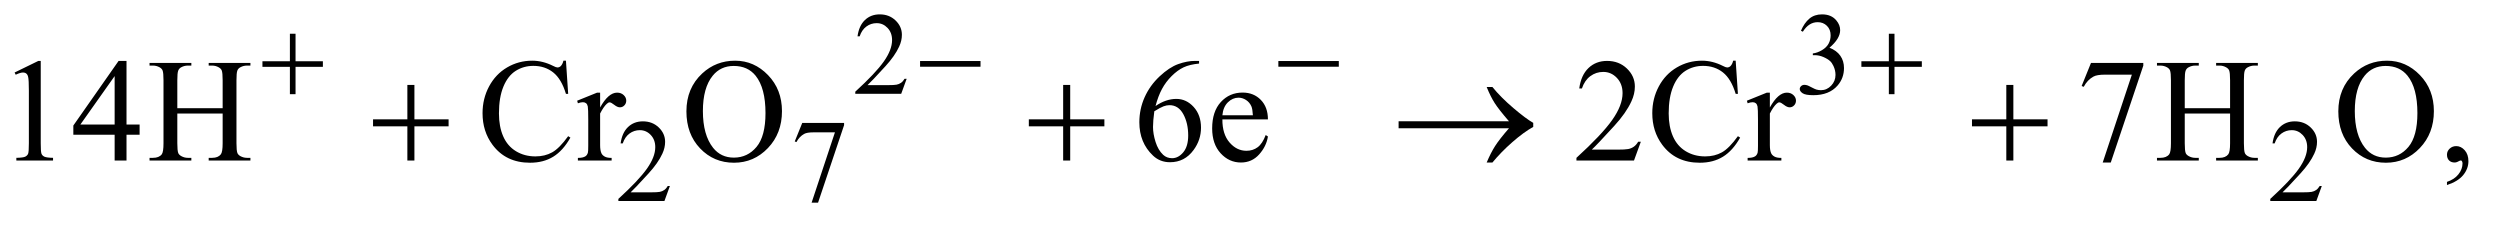 <?xml version="1.0" encoding="UTF-8"?>
<!DOCTYPE svg PUBLIC '-//W3C//DTD SVG 1.0//EN'
          'http://www.w3.org/TR/2001/REC-SVG-20010904/DTD/svg10.dtd'>
<svg stroke-dasharray="none" shape-rendering="auto" xmlns="http://www.w3.org/2000/svg" font-family="'Dialog'" text-rendering="auto" width="266" fill-opacity="1" color-interpolation="auto" color-rendering="auto" preserveAspectRatio="xMidYMid meet" font-size="12px" viewBox="0 0 266 24" fill="black" xmlns:xlink="http://www.w3.org/1999/xlink" stroke="black" image-rendering="auto" stroke-miterlimit="10" stroke-linecap="square" stroke-linejoin="miter" font-style="normal" stroke-width="1" height="24" stroke-dashoffset="0" font-weight="normal" stroke-opacity="1"
><!--Generated by the Batik Graphics2D SVG Generator--><defs id="genericDefs"
  /><g
  ><defs id="defs1"
    ><clipPath clipPathUnits="userSpaceOnUse" id="clipPath1"
      ><path d="M0.925 2.099 L169.699 2.099 L169.699 16.885 L0.925 16.885 L0.925 2.099 Z"
      /></clipPath
      ><clipPath clipPathUnits="userSpaceOnUse" id="clipPath2"
      ><path d="M29.551 67.051 L29.551 539.449 L5421.699 539.449 L5421.699 67.051 Z"
      /></clipPath
    ></defs
    ><g transform="scale(1.576,1.576) translate(-0.925,-2.099) matrix(0.031,0,0,0.031,0,0)"
    ><path d="M2004.375 239.375 L1992.5 272 L1892.5 272 L1892.5 267.375 Q1936.625 227.125 1954.625 201.625 Q1972.625 176.125 1972.625 155 Q1972.625 138.875 1962.75 128.5 Q1952.875 118.125 1939.125 118.125 Q1926.625 118.125 1916.688 125.438 Q1906.75 132.75 1902 146.875 L1897.375 146.875 Q1900.5 123.75 1913.438 111.375 Q1926.375 99 1945.75 99 Q1966.375 99 1980.188 112.25 Q1994 125.5 1994 143.5 Q1994 156.375 1988 169.25 Q1978.75 189.5 1958 212.125 Q1926.875 246.125 1919.125 253.125 L1963.375 253.125 Q1976.875 253.125 1982.312 252.125 Q1987.75 251.125 1992.125 248.062 Q1996.5 245 1999.75 239.375 L2004.375 239.375 ZM3952 134.75 Q3959.25 117.625 3970.312 108.312 Q3981.375 99 3997.875 99 Q4018.25 99 4029.125 112.25 Q4037.375 122.125 4037.375 133.375 Q4037.375 151.875 4014.125 171.625 Q4029.75 177.75 4037.75 189.125 Q4045.75 200.5 4045.75 215.875 Q4045.75 237.875 4031.75 254 Q4013.5 275 3978.875 275 Q3961.75 275 3955.562 270.75 Q3949.375 266.5 3949.375 261.625 Q3949.375 258 3952.312 255.25 Q3955.25 252.5 3959.375 252.5 Q3962.5 252.5 3965.75 253.5 Q3967.875 254.125 3975.375 258.062 Q3982.875 262 3985.75 262.75 Q3990.375 264.125 3995.625 264.125 Q4008.375 264.125 4017.812 254.25 Q4027.25 244.375 4027.25 230.875 Q4027.25 221 4022.875 211.625 Q4019.625 204.625 4015.75 201 Q4010.375 196 4001 191.938 Q3991.625 187.875 3981.875 187.875 L3977.875 187.875 L3977.875 184.125 Q3987.75 182.875 3997.688 177 Q4007.625 171.125 4012.125 162.875 Q4016.625 154.625 4016.625 144.75 Q4016.625 131.875 4008.562 123.938 Q4000.5 116 3988.5 116 Q3969.125 116 3956.125 136.75 L3952 134.75 Z" stroke="none" clip-path="url(#clipPath2)"
    /></g
    ><g transform="matrix(0.049,0,0,0.049,-1.458,-3.307)"
    ><path d="M1484.375 471.375 L1472.5 504 L1372.5 504 L1372.5 499.375 Q1416.625 459.125 1434.625 433.625 Q1452.625 408.125 1452.625 387 Q1452.625 370.875 1442.75 360.5 Q1432.875 350.125 1419.125 350.125 Q1406.625 350.125 1396.688 357.438 Q1386.75 364.75 1382 378.875 L1377.375 378.875 Q1380.5 355.75 1393.438 343.375 Q1406.375 331 1425.75 331 Q1446.375 331 1460.188 344.25 Q1474 357.5 1474 375.5 Q1474 388.375 1468 401.25 Q1458.75 421.5 1438 444.125 Q1406.875 478.125 1399.125 485.125 L1443.375 485.125 Q1456.875 485.125 1462.312 484.125 Q1467.75 483.125 1472.125 480.062 Q1476.5 477 1479.75 471.375 L1484.375 471.375 ZM1771.75 334.5 L1862.625 334.5 L1862.625 339.25 L1806.125 507.5 L1792.125 507.5 L1842.75 354.875 L1796.125 354.875 Q1782 354.875 1776 358.25 Q1765.5 364 1759.125 376 L1755.5 374.625 L1771.75 334.5 ZM5071.375 471.375 L5059.5 504 L4959.5 504 L4959.5 499.375 Q5003.625 459.125 5021.625 433.625 Q5039.625 408.125 5039.625 387 Q5039.625 370.875 5029.75 360.5 Q5019.875 350.125 5006.125 350.125 Q4993.625 350.125 4983.688 357.438 Q4973.75 364.75 4969 378.875 L4964.375 378.875 Q4967.5 355.75 4980.438 343.375 Q4993.375 331 5012.75 331 Q5033.375 331 5047.188 344.25 Q5061 357.5 5061 375.5 Q5061 388.375 5055 401.25 Q5045.75 421.5 5025 444.125 Q4993.875 478.125 4986.125 485.125 L5030.375 485.125 Q5043.875 485.125 5049.312 484.125 Q5054.75 483.125 5059.125 480.062 Q5063.5 477 5066.75 471.375 L5071.375 471.375 Z" stroke="none" clip-path="url(#clipPath2)"
    /></g
    ><g transform="matrix(0.049,0,0,0.049,-1.458,-3.307)"
    ><path d="M61.5 224.906 L113.062 199.75 L118.219 199.75 L118.219 378.656 Q118.219 396.469 119.703 400.844 Q121.188 405.219 125.875 407.562 Q130.562 409.906 144.938 410.219 L144.938 416 L65.25 416 L65.25 410.219 Q80.25 409.906 84.625 407.641 Q89 405.375 90.719 401.547 Q92.438 397.719 92.438 378.656 L92.438 264.281 Q92.438 241.156 90.875 234.594 Q89.781 229.594 86.891 227.25 Q84 224.906 79.938 224.906 Q74.156 224.906 63.844 229.75 L61.5 224.906 ZM332.906 337.875 L332.906 360.062 L304.469 360.062 L304.469 416 L278.688 416 L278.688 360.062 L189 360.062 L189 340.062 L287.281 199.75 L304.469 199.75 L304.469 337.875 L332.906 337.875 ZM278.688 337.875 L278.688 232.719 L204.312 337.875 L278.688 337.875 ZM414.781 302.406 L513.219 302.406 L513.219 241.781 Q513.219 225.531 511.188 220.375 Q509.625 216.469 504.625 213.656 Q497.906 209.906 490.406 209.906 L482.906 209.906 L482.906 204.125 L573.531 204.125 L573.531 209.906 L566.031 209.906 Q558.531 209.906 551.812 213.5 Q546.812 216 545.016 221.078 Q543.219 226.156 543.219 241.781 L543.219 378.5 Q543.219 394.594 545.25 399.75 Q546.812 403.656 551.656 406.469 Q558.531 410.219 566.031 410.219 L573.531 410.219 L573.531 416 L482.906 416 L482.906 410.219 L490.406 410.219 Q503.375 410.219 509.312 402.562 Q513.219 397.562 513.219 378.5 L513.219 313.969 L414.781 313.969 L414.781 378.5 Q414.781 394.594 416.812 399.75 Q418.375 403.656 423.375 406.469 Q430.094 410.219 437.594 410.219 L445.25 410.219 L445.25 416 L354.469 416 L354.469 410.219 L361.969 410.219 Q375.094 410.219 381.031 402.562 Q384.781 397.562 384.781 378.5 L384.781 241.781 Q384.781 225.531 382.75 220.375 Q381.188 216.469 376.344 213.656 Q369.469 209.906 361.969 209.906 L354.469 209.906 L354.469 204.125 L445.25 204.125 L445.25 209.906 L437.594 209.906 Q430.094 209.906 423.375 213.5 Q418.531 216 416.656 221.078 Q414.781 226.156 414.781 241.781 L414.781 302.406 ZM1258.656 199.281 L1263.5 271.312 L1258.656 271.312 Q1248.969 238.969 1231 224.75 Q1213.031 210.531 1187.875 210.531 Q1166.781 210.531 1149.75 221.234 Q1132.719 231.938 1122.953 255.375 Q1113.188 278.812 1113.188 313.656 Q1113.188 342.406 1122.406 363.5 Q1131.625 384.594 1150.141 395.844 Q1168.656 407.094 1192.406 407.094 Q1213.031 407.094 1228.812 398.266 Q1244.594 389.438 1263.5 363.188 L1268.344 366.312 Q1252.406 394.594 1231.156 407.719 Q1209.906 420.844 1180.688 420.844 Q1128.031 420.844 1099.125 381.781 Q1077.562 352.719 1077.562 313.344 Q1077.562 281.625 1091.781 255.062 Q1106 228.5 1130.922 213.891 Q1155.844 199.281 1185.375 199.281 Q1208.344 199.281 1230.688 210.531 Q1237.25 213.969 1240.062 213.969 Q1244.281 213.969 1247.406 211 Q1251.469 206.781 1253.188 199.281 L1258.656 199.281 ZM1332.875 268.656 L1332.875 300.844 Q1350.844 268.656 1369.75 268.656 Q1378.344 268.656 1383.969 273.891 Q1389.594 279.125 1389.594 286 Q1389.594 292.094 1385.531 296.312 Q1381.469 300.531 1375.844 300.531 Q1370.375 300.531 1363.578 295.141 Q1356.781 289.75 1353.5 289.75 Q1350.688 289.75 1347.406 292.875 Q1340.375 299.281 1332.875 313.969 L1332.875 382.562 Q1332.875 394.438 1335.844 400.531 Q1337.875 404.75 1343.031 407.562 Q1348.188 410.375 1357.875 410.375 L1357.875 416 L1284.594 416 L1284.594 410.375 Q1295.531 410.375 1300.844 406.938 Q1304.75 404.438 1306.312 398.969 Q1307.094 396.312 1307.094 383.812 L1307.094 328.344 Q1307.094 303.344 1306.078 298.578 Q1305.062 293.812 1302.328 291.625 Q1299.594 289.438 1295.531 289.438 Q1290.688 289.438 1284.594 291.781 L1283.031 286.156 L1326.312 268.656 L1332.875 268.656 ZM1626.031 199.281 Q1667.281 199.281 1697.516 230.609 Q1727.75 261.938 1727.75 308.812 Q1727.75 357.094 1697.281 388.969 Q1666.812 420.844 1623.531 420.844 Q1579.781 420.844 1550.016 389.75 Q1520.25 358.656 1520.25 309.281 Q1520.25 258.812 1554.625 226.938 Q1584.469 199.281 1626.031 199.281 ZM1623.062 210.688 Q1594.625 210.688 1577.438 231.781 Q1556.031 258.031 1556.031 308.656 Q1556.031 360.531 1578.219 388.5 Q1595.25 409.75 1623.219 409.75 Q1653.062 409.75 1672.516 386.469 Q1691.969 363.188 1691.969 313.031 Q1691.969 258.656 1670.562 231.938 Q1653.375 210.688 1623.062 210.688 ZM2633.438 199.75 L2633.438 205.531 Q2612.812 207.562 2599.766 213.734 Q2586.719 219.906 2573.984 232.562 Q2561.25 245.219 2552.891 260.766 Q2544.531 276.312 2538.906 297.719 Q2561.406 282.25 2584.062 282.25 Q2605.781 282.25 2621.719 299.75 Q2637.656 317.25 2637.656 344.75 Q2637.656 371.312 2621.562 393.188 Q2602.188 419.75 2570.312 419.75 Q2548.594 419.75 2533.438 405.375 Q2503.75 377.406 2503.75 332.875 Q2503.75 304.438 2515.156 278.812 Q2526.562 253.188 2547.734 233.344 Q2568.906 213.5 2588.281 206.625 Q2607.656 199.75 2624.375 199.75 L2633.438 199.75 ZM2536.25 309.125 Q2533.438 330.219 2533.438 343.188 Q2533.438 358.188 2538.984 375.766 Q2544.531 393.344 2555.469 403.656 Q2563.438 411 2574.844 411 Q2588.438 411 2599.141 398.188 Q2609.844 385.375 2609.844 361.625 Q2609.844 334.906 2599.219 315.375 Q2588.594 295.844 2569.062 295.844 Q2563.125 295.844 2556.328 298.344 Q2549.531 300.844 2536.25 309.125 ZM2684.062 326.781 Q2683.906 358.656 2699.531 376.781 Q2715.156 394.906 2736.25 394.906 Q2750.312 394.906 2760.703 387.172 Q2771.094 379.438 2778.125 360.688 L2782.969 363.812 Q2779.688 385.219 2763.906 402.797 Q2748.125 420.375 2724.375 420.375 Q2698.594 420.375 2680.234 400.297 Q2661.875 380.219 2661.875 346.312 Q2661.875 309.594 2680.703 289.047 Q2699.531 268.5 2727.969 268.5 Q2752.031 268.5 2767.5 284.359 Q2782.969 300.219 2782.969 326.781 L2684.062 326.781 ZM2684.062 317.719 L2750.312 317.719 Q2749.531 303.969 2747.031 298.344 Q2743.125 289.594 2735.391 284.594 Q2727.656 279.594 2719.219 279.594 Q2706.25 279.594 2696.016 289.672 Q2685.781 299.75 2684.062 317.719 ZM3592.719 375.219 L3577.875 416 L3452.875 416 L3452.875 410.219 Q3508.031 359.906 3530.531 328.031 Q3553.031 296.156 3553.031 269.75 Q3553.031 249.594 3540.688 236.625 Q3528.344 223.656 3511.156 223.656 Q3495.531 223.656 3483.109 232.797 Q3470.688 241.938 3464.75 259.594 L3458.969 259.594 Q3462.875 230.688 3479.047 215.219 Q3495.219 199.75 3519.438 199.75 Q3545.219 199.75 3562.484 216.312 Q3579.75 232.875 3579.75 255.375 Q3579.75 271.469 3572.25 287.562 Q3560.688 312.875 3534.75 341.156 Q3495.844 383.656 3486.156 392.406 L3541.469 392.406 Q3558.344 392.406 3565.141 391.156 Q3571.938 389.906 3577.406 386.078 Q3582.875 382.25 3586.938 375.219 L3592.719 375.219 ZM3798.656 199.281 L3803.5 271.312 L3798.656 271.312 Q3788.969 238.969 3771 224.75 Q3753.031 210.531 3727.875 210.531 Q3706.781 210.531 3689.75 221.234 Q3672.719 231.938 3662.953 255.375 Q3653.188 278.812 3653.188 313.656 Q3653.188 342.406 3662.406 363.5 Q3671.625 384.594 3690.141 395.844 Q3708.656 407.094 3732.406 407.094 Q3753.031 407.094 3768.812 398.266 Q3784.594 389.438 3803.5 363.188 L3808.344 366.312 Q3792.406 394.594 3771.156 407.719 Q3749.906 420.844 3720.688 420.844 Q3668.031 420.844 3639.125 381.781 Q3617.562 352.719 3617.562 313.344 Q3617.562 281.625 3631.781 255.062 Q3646 228.5 3670.922 213.891 Q3695.844 199.281 3725.375 199.281 Q3748.344 199.281 3770.688 210.531 Q3777.25 213.969 3780.062 213.969 Q3784.281 213.969 3787.406 211 Q3791.469 206.781 3793.188 199.281 L3798.656 199.281 ZM3872.875 268.656 L3872.875 300.844 Q3890.844 268.656 3909.75 268.656 Q3918.344 268.656 3923.969 273.891 Q3929.594 279.125 3929.594 286 Q3929.594 292.094 3925.531 296.312 Q3921.469 300.531 3915.844 300.531 Q3910.375 300.531 3903.578 295.141 Q3896.781 289.75 3893.5 289.75 Q3890.688 289.75 3887.406 292.875 Q3880.375 299.281 3872.875 313.969 L3872.875 382.562 Q3872.875 394.438 3875.844 400.531 Q3877.875 404.75 3883.031 407.562 Q3888.188 410.375 3897.875 410.375 L3897.875 416 L3824.594 416 L3824.594 410.375 Q3835.531 410.375 3840.844 406.938 Q3844.75 404.438 3846.312 398.969 Q3847.094 396.312 3847.094 383.812 L3847.094 328.344 Q3847.094 303.344 3846.078 298.578 Q3845.062 293.812 3842.328 291.625 Q3839.594 289.438 3835.531 289.438 Q3830.688 289.438 3824.594 291.781 L3823.031 286.156 L3866.312 268.656 L3872.875 268.656 ZM4570.188 204.125 L4683.781 204.125 L4683.781 210.062 L4613.156 420.375 L4595.656 420.375 L4658.938 229.594 L4600.656 229.594 Q4583 229.594 4575.5 233.812 Q4562.375 241 4554.406 256 L4549.875 254.281 L4570.188 204.125 ZM4773.781 302.406 L4872.219 302.406 L4872.219 241.781 Q4872.219 225.531 4870.188 220.375 Q4868.625 216.469 4863.625 213.656 Q4856.906 209.906 4849.406 209.906 L4841.906 209.906 L4841.906 204.125 L4932.531 204.125 L4932.531 209.906 L4925.031 209.906 Q4917.531 209.906 4910.812 213.5 Q4905.812 216 4904.016 221.078 Q4902.219 226.156 4902.219 241.781 L4902.219 378.5 Q4902.219 394.594 4904.25 399.75 Q4905.812 403.656 4910.656 406.469 Q4917.531 410.219 4925.031 410.219 L4932.531 410.219 L4932.531 416 L4841.906 416 L4841.906 410.219 L4849.406 410.219 Q4862.375 410.219 4868.312 402.562 Q4872.219 397.562 4872.219 378.5 L4872.219 313.969 L4773.781 313.969 L4773.781 378.5 Q4773.781 394.594 4775.812 399.75 Q4777.375 403.656 4782.375 406.469 Q4789.094 410.219 4796.594 410.219 L4804.25 410.219 L4804.25 416 L4713.469 416 L4713.469 410.219 L4720.969 410.219 Q4734.094 410.219 4740.031 402.562 Q4743.781 397.562 4743.781 378.5 L4743.781 241.781 Q4743.781 225.531 4741.75 220.375 Q4740.188 216.469 4735.344 213.656 Q4728.469 209.906 4720.969 209.906 L4713.469 209.906 L4713.469 204.125 L4804.25 204.125 L4804.25 209.906 L4796.594 209.906 Q4789.094 209.906 4782.375 213.5 Q4777.531 216 4775.656 221.078 Q4773.781 226.156 4773.781 241.781 L4773.781 302.406 ZM5213.031 199.281 Q5254.281 199.281 5284.516 230.609 Q5314.75 261.938 5314.75 308.812 Q5314.75 357.094 5284.281 388.969 Q5253.812 420.844 5210.531 420.844 Q5166.781 420.844 5137.016 389.75 Q5107.25 358.656 5107.25 309.281 Q5107.25 258.812 5141.625 226.938 Q5171.469 199.281 5213.031 199.281 ZM5210.062 210.688 Q5181.625 210.688 5164.438 231.781 Q5143.031 258.031 5143.031 308.656 Q5143.031 360.531 5165.219 388.5 Q5182.25 409.75 5210.219 409.75 Q5240.062 409.75 5259.516 386.469 Q5278.969 363.188 5278.969 313.031 Q5278.969 258.656 5257.562 231.938 Q5240.375 210.688 5210.062 210.688 ZM5343.188 469.281 L5343.188 462.406 Q5359.281 457.094 5368.109 445.922 Q5376.938 434.75 5376.938 422.25 Q5376.938 419.281 5375.531 417.25 Q5374.438 415.844 5373.344 415.844 Q5371.625 415.844 5365.844 418.969 Q5363.031 420.375 5359.906 420.375 Q5352.25 420.375 5347.719 415.844 Q5343.188 411.312 5343.188 403.344 Q5343.188 395.688 5349.047 390.219 Q5354.906 384.75 5363.344 384.75 Q5373.656 384.75 5381.703 393.734 Q5389.75 402.719 5389.75 417.562 Q5389.75 433.656 5378.578 447.484 Q5367.406 461.312 5343.188 469.281 Z" stroke="none" clip-path="url(#clipPath2)"
    /></g
    ><g transform="matrix(0.049,0,0,0.049,-1.458,-3.307)"
    ><path d="M659.25 140.75 L671.5 140.75 L671.5 200.5 L730.875 200.5 L730.875 212.625 L671.5 212.625 L671.5 272 L659.25 272 L659.25 212.625 L599.625 212.625 L599.625 200.5 L659.25 200.5 L659.25 140.75 ZM2027.625 200 L2158.875 200 L2158.875 212.375 L2027.625 212.375 L2027.625 200 ZM2805.625 200 L2936.875 200 L2936.875 212.375 L2805.625 212.375 L2805.625 200 ZM4131.25 140.75 L4143.5 140.75 L4143.5 200.5 L4202.875 200.5 L4202.875 212.625 L4143.5 212.625 L4143.5 272 L4131.25 272 L4131.25 212.625 L4071.625 212.625 L4071.625 200.5 L4131.25 200.5 L4131.25 140.75 Z" stroke="none" clip-path="url(#clipPath2)"
    /></g
    ><g transform="matrix(0.049,0,0,0.049,-1.458,-3.307)"
    ><path d="M914.312 251.938 L929.625 251.938 L929.625 326.625 L1003.844 326.625 L1003.844 341.781 L929.625 341.781 L929.625 416 L914.312 416 L914.312 341.781 L839.781 341.781 L839.781 326.625 L914.312 326.625 L914.312 251.938 ZM2338.312 251.938 L2353.625 251.938 L2353.625 326.625 L2427.844 326.625 L2427.844 341.781 L2353.625 341.781 L2353.625 416 L2338.312 416 L2338.312 341.781 L2263.781 341.781 L2263.781 326.625 L2338.312 326.625 L2338.312 251.938 ZM3306.406 346 L3066.719 346 L3066.719 330.844 L3306.406 330.844 Q3284.219 305.219 3275.312 291.234 Q3266.406 277.25 3257.969 256.469 L3270.469 256.469 Q3288.75 278.969 3315.938 302.094 Q3343.125 325.219 3359.062 334.281 L3359.062 343.031 Q3338.281 354.594 3313.672 376.156 Q3289.062 397.719 3270.469 420.375 L3257.969 420.375 Q3266.875 399.281 3276.25 384.594 Q3285.625 369.906 3306.406 346 ZM4386.312 251.938 L4401.625 251.938 L4401.625 326.625 L4475.844 326.625 L4475.844 341.781 L4401.625 341.781 L4401.625 416 L4386.312 416 L4386.312 341.781 L4311.781 341.781 L4311.781 326.625 L4386.312 326.625 L4386.312 251.938 Z" stroke="none" clip-path="url(#clipPath2)"
    /></g
  ></g
></svg
>

